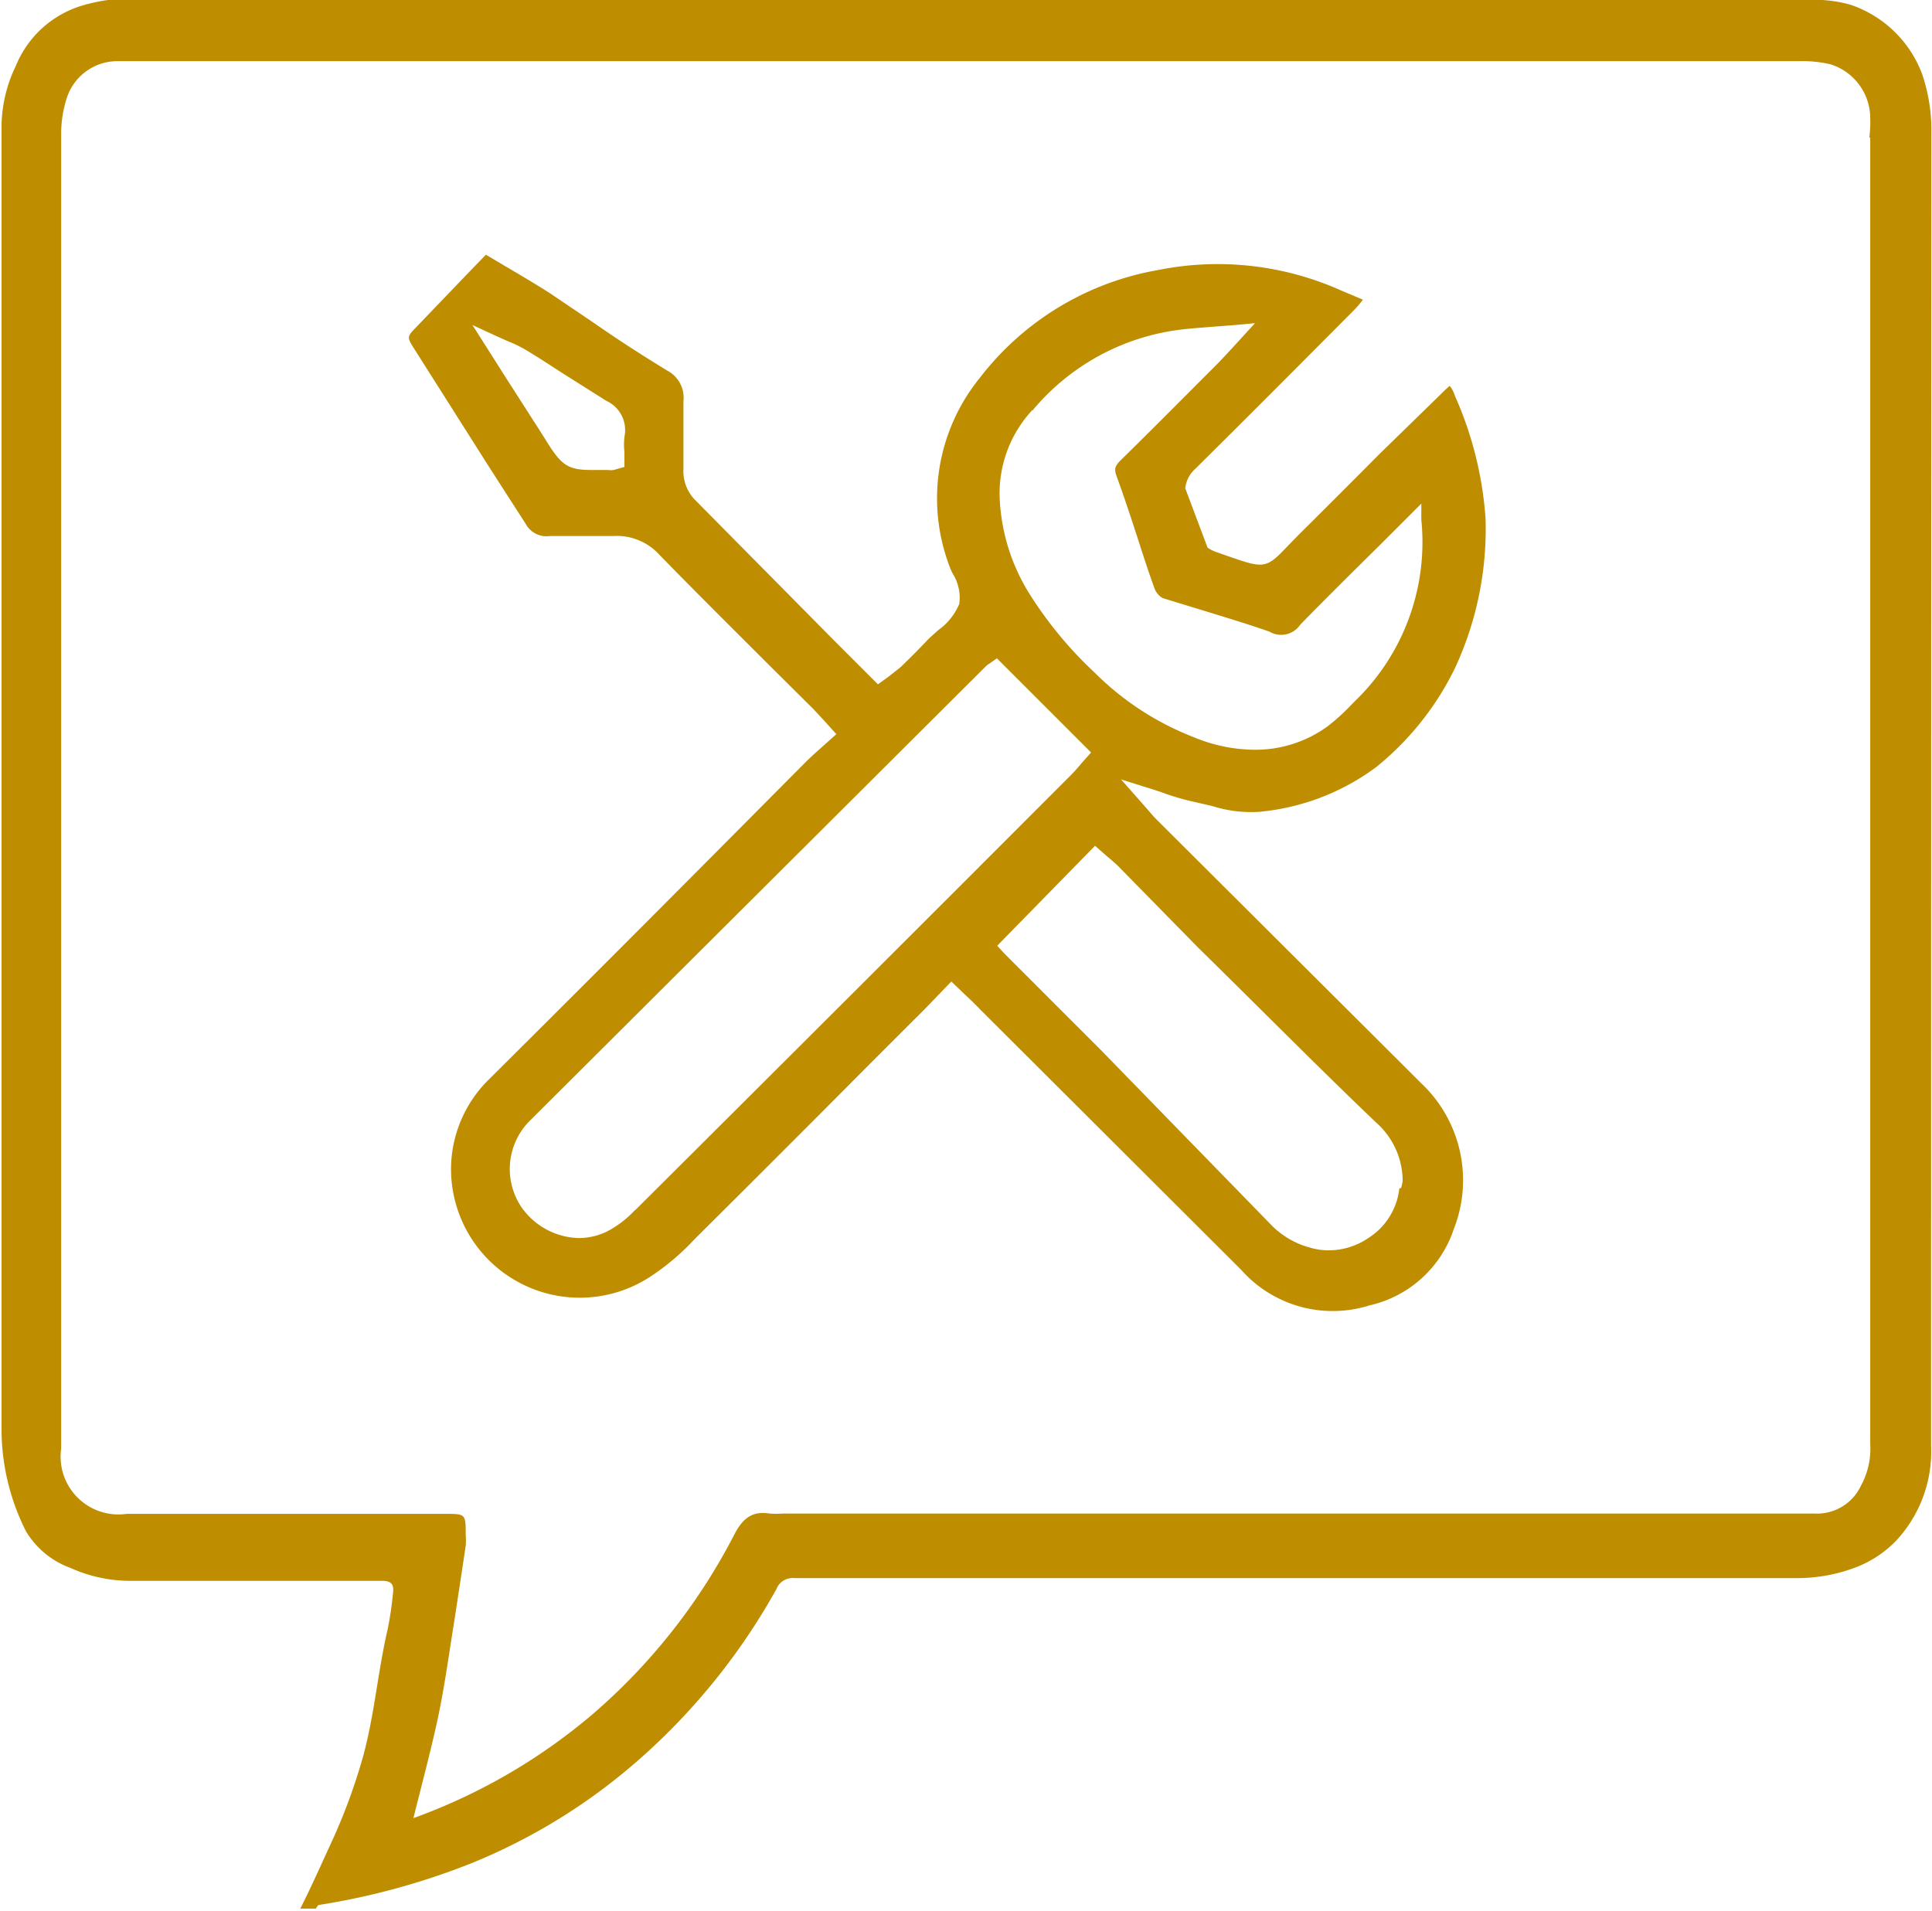 <svg xmlns="http://www.w3.org/2000/svg" viewBox="0 0 63.18 62.5"><g id="Camada_2" data-name="Camada 2"><g id="Camada_1-2" data-name="Camada 1"><path d="M63.16,4.17a5.73,5.73,0,0,0-.3-1.74A3.8,3.8,0,0,0,60.53.16,4.25,4.25,0,0,0,59.12,0h-55a5.76,5.76,0,0,0-.59,0,5.9,5.9,0,0,0-.73.15,3.4,3.4,0,0,0-2.28,2h0a4.62,4.62,0,0,0-.47,2V46.75a7.43,7.43,0,0,0,.8,3.33,2.82,2.82,0,0,0,1.46,1.2,4.75,4.75,0,0,0,2,.42c2.53,0,5.06,0,7.59,0h.59c.32,0,.4.12.36.42a11.39,11.39,0,0,1-.17,1.15c-.32,1.37-.43,2.78-.8,4.15a19.08,19.08,0,0,1-1.12,3c-.31.68-.62,1.37-.94,2h.51s.06-.12.1-.12a23.26,23.26,0,0,0,5-1.37,19.26,19.26,0,0,0,5.45-3.37,21,21,0,0,0,4.51-5.59.57.57,0,0,1,.59-.36c.2,0,.4,0,.59,0H58.76a5.35,5.35,0,0,0,2-.38,3.6,3.6,0,0,0,1.29-.89,4.28,4.28,0,0,0,1.1-3.06Q63.15,25.77,63.16,4.17Zm-2,.33q0,21.38,0,42.73a2.51,2.51,0,0,1-.31,1.37,1.58,1.58,0,0,1-1.49.9c-.25,0-.51,0-.76,0h-33a2.94,2.94,0,0,1-.42,0c-.62-.1-.92.19-1.2.75a19.59,19.59,0,0,1-4.61,5.82,19,19,0,0,1-5.85,3.39c.27-1.09.55-2.13.78-3.18.18-.83.31-1.68.44-2.53.17-1.07.33-2.13.49-3.2a1.94,1.94,0,0,0,0-.34c0-.7,0-.7-.67-.7H4.14A1.89,1.89,0,0,1,2,47.38Q2,25.86,2,4.32a3.86,3.86,0,0,1,.17-1.07A1.74,1.74,0,0,1,3.85,2h55a4.06,4.06,0,0,1,1,.1,1.85,1.85,0,0,1,1.31,1.76A3.9,3.9,0,0,1,61.13,4.5Z" style="fill:#bf8d00"/><path d="M37.81,26.79c-.1-.1-.19-.21-.32-.36l-.83-.94.86.27c.22.07.42.13.6.2a8.27,8.27,0,0,0,1,.28l.52.12a4.18,4.18,0,0,0,1.54.19A7.58,7.58,0,0,0,45,25.09a9.5,9.5,0,0,0,2.58-3.24,10.79,10.79,0,0,0,1-4.9,11.87,11.87,0,0,0-1-4,1,1,0,0,0-.17-.33s-.08.06-.27.25l-2,1.95q-1.34,1.35-2.67,2.67l-.43.44c-.63.67-.75.65-1.82.28l-.4-.14a1.26,1.26,0,0,1-.33-.16l-.73-1.94a1,1,0,0,1,.33-.64c1.74-1.72,3.47-3.46,5.2-5.2a3,3,0,0,0,.28-.33l-.69-.29a9.87,9.87,0,0,0-6-.68,9.38,9.38,0,0,0-5.84,3.53A6.25,6.25,0,0,0,31,18.38a2.87,2.87,0,0,0,.15.37,1.48,1.48,0,0,1,.22,1,2,2,0,0,1-.69.86l-.3.27c-.3.32-.61.63-.93.94l-.38.3-.36.26-1.43-1.43L22.78,16.4a1.35,1.35,0,0,1-.43-1.07c0-.34,0-.67,0-1s0-.81,0-1.21a1,1,0,0,0-.53-1c-.8-.49-1.6-1-2.37-1.54L18,9.6c-.47-.3-.94-.58-1.47-.89l-.64-.38-.6.62-1.66,1.73c-.33.34-.33.34-.07.75L16,15.28l1.19,1.85a.77.77,0,0,0,.79.4c.34,0,.68,0,1,0s.72,0,1.08,0a1.88,1.88,0,0,1,1.51.62c1.15,1.18,2.32,2.34,3.49,3.51l1.56,1.55.37.4.36.4-.48.43c-.18.16-.34.3-.5.46L23,28.29q-3.48,3.5-7,7a4.12,4.12,0,0,0-1.25,3,4.21,4.21,0,0,0,6.52,3.46,7.83,7.83,0,0,0,1.44-1.22l.1-.1q2.81-2.79,5.59-5.59l1.46-1.46c.24-.23.47-.47.71-.72l.54-.56.46.44c.17.16.33.31.48.47l8.54,8.52a4,4,0,0,0,4.2,1.16,3.78,3.78,0,0,0,2.75-2.49,4.36,4.36,0,0,0-1.06-4.77Zm-17.39-12v.48l-.35.1a.71.71,0,0,1-.2,0l-.54,0c-.81,0-1-.18-1.57-1.12l-1.18-1.84-1.13-1.78.78.36.38.17a4.11,4.11,0,0,1,.63.31c.4.24.79.5,1.18.75l1.41.89a1.05,1.05,0,0,1,.6,1.12A2,2,0,0,0,20.42,14.77Zm13.34-1.36a7.49,7.49,0,0,1,4.45-2.59c.45-.08.89-.11,1.4-.15l.78-.06.65-.06-.75.82-.43.46-.3.3c-1,1-1.93,1.94-2.91,2.9-.19.19-.22.29-.14.51.24.66.46,1.32.68,2s.36,1.12.56,1.67a.62.62,0,0,0,.27.33l1.44.44c.68.21,1.38.42,2.06.66a.75.75,0,0,0,1-.23c.84-.86,1.7-1.71,2.56-2.56l1.4-1.4V17a7.23,7.23,0,0,1-2,5.76l-.28.28a6.65,6.65,0,0,1-.78.71,4,4,0,0,1-2.38.77,5.24,5.24,0,0,1-2-.41A9.37,9.37,0,0,1,35.8,22l0,0a13,13,0,0,1-2.11-2.54,6.42,6.42,0,0,1-1-3.21A4,4,0,0,1,33.76,13.41Zm-13,26.15a3.37,3.37,0,0,1-.94.71,2.14,2.14,0,0,1-.89.2,2.36,2.36,0,0,1-1.87-1,2.23,2.23,0,0,1,.23-2.8l.12-.12L32.21,21.82a.61.61,0,0,1,.15-.12l.24-.17,3.08,3.08-.32.36c-.11.13-.21.25-.32.36Q27.92,32.46,20.79,39.56Zm25-.71a2.2,2.2,0,0,1-1,1.61,2.29,2.29,0,0,1-1.29.41,2.06,2.06,0,0,1-.6-.08,2.78,2.78,0,0,1-1.26-.71L36,34.34l-3.13-3.13s0,0,0,0l-.26-.28,3.2-3.27.34.3c.14.12.29.24.43.38L39.19,31C41.11,32.88,43,34.8,45,36.71a2.56,2.56,0,0,1,.87,1.91A1.77,1.77,0,0,1,45.82,38.85Z" style="fill:#bf8d00"/></g></g></svg>